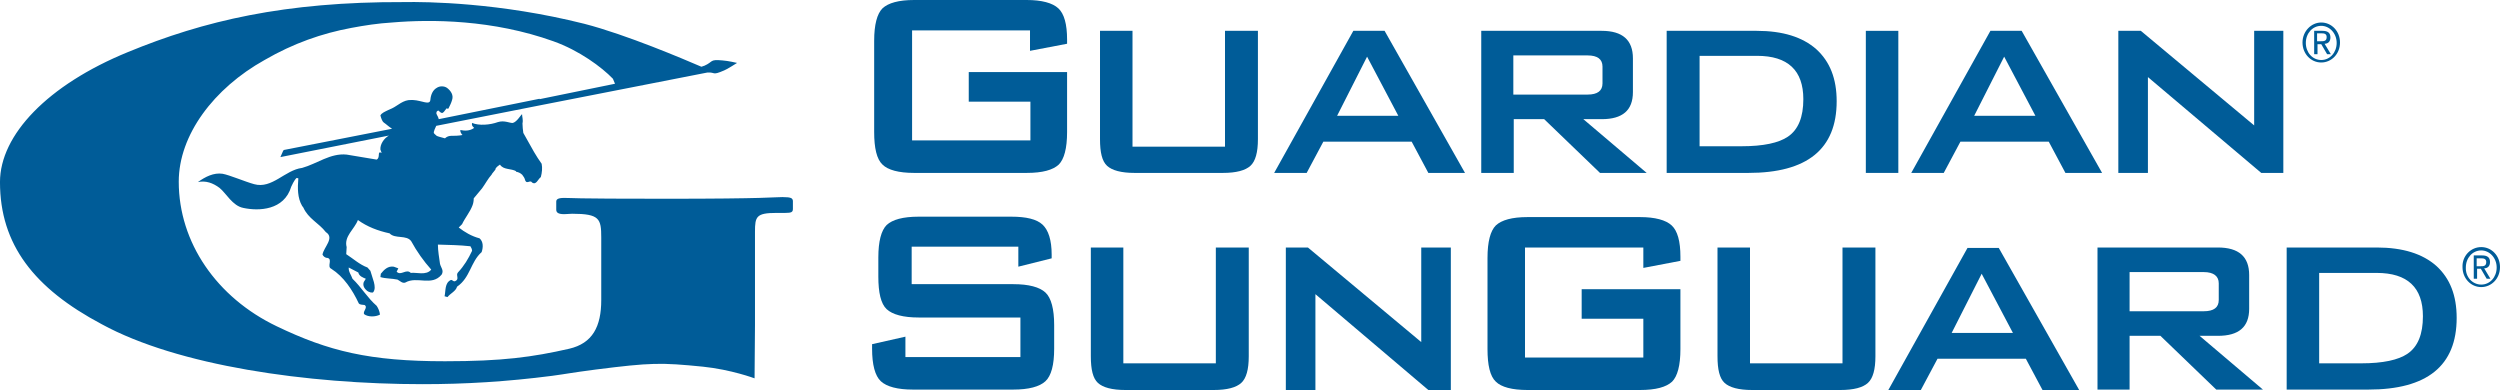 <?xml version="1.0" encoding="UTF-8" standalone="no"?>
<!-- Generator: Adobe Illustrator 19.2.1, SVG Export Plug-In . SVG Version: 6.00 Build 0)  -->

<svg
   version="1.1"
   id="layer"
   x="0px"
   y="0px"
   viewBox="0 0 600 93.6"
   xml:space="preserve"
   width="600"
   height="93.6"
   xmlns="http://www.w3.org/2000/svg"
   xmlns:svg="http://www.w3.org/2000/svg"><defs
   id="defs478" />
<style
   type="text/css"
   id="style433">
	.st0{fill:#005C98;}
</style>
<g
   id="g473"
   transform="translate(-20.9,-274.6)">
	<path
   class="st0"
   d="m 208.7,321.9 c -2.1,0 -3.6,0.4 -28,0.4 -23.9,0 -22,-0.2 -24.4,-0.2 -1.6,0 -1.9,0.4 -1.9,0.9 v 1.9 c 0,0.6 0.3,1.1 1.9,1.1 l 1.9,-0.1 c 6.6,0 7,1.2 7,5.7 v 15 c 0,6.4 -2.1,10.4 -7.7,11.7 -8.8,2 -16,3 -29.8,3 -18.1,0 -27.9,-2.4 -40.4,-8.4 -14.4,-6.9 -23.5,-20.1 -23.5,-34.7 0,-11.2 8.4,-22.4 20.6,-29.2 6.9,-4 13.8,-6.4 20.8,-7.7 3.2,-0.6 6.4,-1.1 9.8,-1.3 v 0 c 9.4,-0.8 24.2,-0.7 38.7,4.5 6.2,2.2 11.6,6.2 14.3,9 v 0 l 0.5,1.2 -18.1,3.7 v -0.1 l -24.2,4.9 c -0.2,-0.9 -0.8,-1.3 -0.5,-1.7 v -0.1 c 0.6,-0.6 0.4,0 1.2,0.3 0.4,0.1 0.7,-0.5 1.1,-1 0.2,-0.3 0.4,0.3 0.6,-0.2 0.3,-0.6 0.6,-1.2 0.8,-1.9 0.4,-1.2 -0.3,-2.2 -1.2,-2.9 -0.7,-0.5 -1.8,-0.5 -2.5,0 -0.9,0.5 -1.4,1.6 -1.5,2.8 -0.1,1.5 -2,0.2 -4.2,0.1 h -0.4 c -1.9,-0.1 -3.3,1.4 -4.6,2 -0.4,0.2 -0.7,0.3 -0.9,0.4 -0.8,0.4 -1.6,0.7 -1.9,1.3 0.2,0.8 0.5,1.5 0.8,1.7 0.6,0.4 1.2,1 2,1.5 l -26,5.1 v 0.1 h -0.1 l -0.7,1.6 26.2,-5.2 h -0.1 c -1.3,0.7 -2.2,2.2 -2.1,3.4 l 0.3,0.8 c -1.2,-0.6 -0.2,1.1 -1.2,1.6 l -7.2,-1.2 c -3.9,-0.4 -7.1,2.2 -10.7,3.2 -4.1,0.5 -7.2,5.1 -11.5,3.9 -2.2,-0.6 -5.9,-2.2 -7.6,-2.5 -2.1,-0.3 -4.1,0.7 -5.9,2 1.9,-0.4 3.6,0.2 5.2,1.4 1.6,1.3 3.1,4.3 5.7,4.8 3.7,0.8 9.8,0.6 11.5,-5.1 0.1,-0.2 0.7,-1.6 1.3,-2.1 l 0.4,0.1 c -0.2,2.4 -0.2,4.7 0.9,6.6 l 0.3,0.4 c 1.2,2.7 3.7,3.7 5.4,5.9 2.2,1.4 -0.5,3.6 -0.8,5.4 0.2,0.4 0.6,0.8 1.2,0.8 1.3,0.3 -0.2,2.1 0.9,2.6 3,1.9 5.1,5.1 6.6,8.3 0.3,0.4 0.9,0.3 1.4,0.4 0.9,0.6 -0.5,1.5 -0.1,2.2 0.9,0.7 2.7,0.7 3.8,0.1 -0.1,-0.8 -0.4,-1.5 -0.8,-2.1 -2.2,-1.9 -3.7,-4.5 -5.8,-6.5 -0.3,-0.9 -1,-1.7 -0.9,-2.7 l 2.3,1.2 c 0.2,0.9 1.1,1.2 1.8,1.5 l -0.5,0.8 c -0.3,0.9 0.2,1.6 0.8,2.1 0.4,0.3 1.3,0.6 1.5,0.3 0.9,-1.2 -0.3,-3.5 -0.7,-5.1 l -0.7,-0.8 c -1.9,-0.7 -3.4,-2.1 -5.1,-3.2 l 0.1,-1.7 c -0.7,-2.6 1.9,-4.3 2.7,-6.5 2.2,1.6 4.8,2.6 7.6,3.2 1.3,1.4 4.1,0.3 5.2,1.9 1.3,2.4 3,4.8 4.8,6.8 -1.2,1.5 -3.6,0.6 -4.9,0.8 -1.1,-1.1 -2.4,0.8 -3.4,-0.3 l 0.4,-0.8 -1.1,-0.4 c -1.4,-0.2 -2.3,0.7 -3.1,1.7 l -0.1,0.8 c 1.3,0.4 2.7,0.3 4.1,0.6 0.6,0.3 1.2,1 1.9,0.7 2.8,-1.6 6.3,1 8.7,-1.9 0.6,-1 -0.2,-1.7 -0.4,-2.6 -0.2,-1.5 -0.5,-3.1 -0.5,-4.6 2.9,0.1 5,0.1 7.8,0.4 0.2,0.3 0.4,0.7 0.4,1.1 -0.9,1.9 -1.9,3.6 -3.4,5.2 -0.6,0.7 0.5,1.6 -0.7,2.1 -0.5,0.1 -0.6,-0.4 -1,-0.3 -1.5,0.7 -1.2,2.6 -1.5,3.9 l 0.7,0.2 c 0.7,-0.9 2,-1.4 2.3,-2.5 3.2,-2.2 3.2,-5.9 5.9,-8.3 0.4,-1.2 0.4,-2.5 -0.5,-3.3 -1.9,-0.5 -3.6,-1.5 -5,-2.6 l 0.8,-0.8 c 0.7,-1.5 1.9,-2.9 2.5,-4.5 0.2,-0.5 0.3,-1.1 0.3,-1.7 l 2,-2.4 c 0.8,-1.1 1.4,-2.3 2.3,-3.3 l 0.1,-0.2 0.8,-1 v 0 0 c 0,-0.5 0.7,-0.9 1.1,-1.2 0.8,1.3 2.7,0.9 3.9,1.6 l -0.1,0.1 c 0.6,0.1 1.1,0.3 1.6,0.8 l 0.1,0.2 c 0.3,0.3 0.5,0.8 0.6,1.2 0.4,0.8 1.2,-0.3 1.6,0.4 1,0.7 1.4,-0.8 2.1,-1.3 0.3,-1.1 0.4,-2.2 0.2,-3.2 -1.3,-1.8 -2.4,-3.8 -3.5,-5.8 l -0.9,-1.6 c -0.1,-0.7 -0.2,-1.6 -0.2,-2.3 0.2,-0.8 -0.1,-1.6 -0.1,-2.2 -0.4,0.3 -1.2,1.8 -2.2,2.1 -0.7,0.1 -2,-0.7 -3.6,-0.2 -1.9,0.7 -4.6,0.9 -6.2,0.2 -0.2,0.8 0.5,1.1 0.5,1.2 -1.1,0.8 -2.4,0.7 -3.3,0.5 -0.1,0.5 0.3,1 0.5,1.2 0,0 -0.7,0.2 -2.5,0.2 0,0 -1,-0.1 -1.7,0.6 -1.1,-0.3 -2,-0.5 -2.1,-0.7 -0.5,-0.5 -0.8,-0.4 -0.4,-1.4 l 0.4,-0.9 25.3,-5 v 0 l 39.8,-7.8 c 2,-0.1 1,0.8 4,-0.5 0.6,-0.2 3.1,-1.8 3.1,-1.8 0,0 -2.1,-0.5 -3.5,-0.6 -3.2,-0.3 -2.1,0.3 -4.4,1.3 -0.1,0 0,0 -0.6,0.2 h -0.1 c -4.2,-1.8 -18,-7.7 -28.1,-10.3 -20.3,-5.1 -37.8,-5.3 -43.3,-5.2 v 0 c -28.6,-0.1 -48,4.5 -66.2,12 -19.3,7.9 -30.7,19.9 -30.7,31.2 0,15 8.2,25.5 24.4,34.1 18.3,10 49.4,14.4 77,14.4 10.3,0 20.2,-0.6 31.1,-2 3.7,-0.5 4.3,-0.7 10.4,-1.5 13.4,-1.7 15.7,-1.7 25.8,-0.7 6.8,0.7 12.4,2.8 12.4,2.8 0,0 0.1,-11 0.1,-12.8 v -22.4 c 0,-3.6 0.3,-4.5 5.1,-4.5 h 2.1 c 1.6,0 1.9,-0.2 1.9,-1 v -1.9 c -0.1,-0.6 -0.3,-0.9 -2.5,-0.9"
   id="path435" />
	<path
   class="st0"
   d="m 577.1,284.5 h 0.8 c 0.7,0 1.4,0 1.4,-1 0,-0.8 -0.6,-0.9 -1.2,-0.9 H 577 v 1.9 z m -0.8,-2.5 h 2 c 1.3,0 1.9,0.5 1.9,1.6 0,1 -0.6,1.5 -1.4,1.5 l 1.5,2.5 h -0.9 l -1.4,-2.4 h -0.9 v 2.4 h -0.8 z m 1.7,7 c 2.1,0 3.7,-1.8 3.7,-4.1 0,-2.3 -1.7,-4.1 -3.7,-4.1 -2.1,0 -3.7,1.8 -3.7,4.1 0,2.3 1.6,4.1 3.7,4.1 m 0,-9 c 2.5,0 4.5,2.1 4.5,4.8 0,2.8 -2.1,4.8 -4.5,4.8 -2.5,0 -4.5,-2.1 -4.5,-4.8 0,-2.7 2.1,-4.8 4.5,-4.8"
   id="path437" />
	<path
   class="st0"
   d="m 268.2,281.9 h -28.4 v 26.4 h 28.4 V 299 h -14.8 v -7.1 H 277 v 14.4 c 0,3.9 -0.7,6.5 -2,7.8 -1.4,1.3 -3.9,2 -7.7,2 h -27 c -3.7,0 -6.3,-0.7 -7.6,-2 -1.4,-1.3 -2,-4 -2,-7.8 v -21.9 c 0,-3.9 0.7,-6.5 2,-7.8 1.4,-1.3 3.9,-2 7.6,-2 h 27 c 3.6,0 6.2,0.7 7.6,2 1.4,1.3 2.1,3.8 2.1,7.5 v 1 l -8.9,1.7 v -4.9 z"
   id="path439" />
	<path
   class="st0"
   d="m 292.7,282 v 27.8 h 22.2 V 282 h 7.9 v 26 c 0,3.2 -0.6,5.3 -1.8,6.4 -1.2,1.1 -3.4,1.7 -6.6,1.7 h -21.2 c -3.2,0 -5.4,-0.6 -6.6,-1.7 -1.2,-1.1 -1.7,-3.2 -1.7,-6.4 v -26 z"
   id="path441" />
	<path
   class="st0"
   d="m 341.8,302.4 h 14.7 L 349,288.2 Z m -15.1,13.7 19,-34.1 h 7.5 l 19.3,34.1 h -8.8 l -4,-7.5 h -21.2 l -4,7.5 z"
   id="path443" />
	<path
   class="st0"
   d="m 401.9,287.9 h -17.8 v 9.4 h 17.8 c 2.4,0 3.6,-0.9 3.6,-2.7 v -4 c 0,-1.8 -1.2,-2.7 -3.6,-2.7 m -25.5,28.2 V 282 h 28.9 c 5,0 7.5,2.2 7.5,6.6 v 8.1 c 0,4.4 -2.5,6.5 -7.5,6.5 h -4.4 l 15.2,12.9 h -11.2 l -13.4,-12.9 h -7.3 v 12.9 z"
   id="path445" />
	<path
   class="st0"
   d="m 428.8,309.7 h 10.1 c 5.2,0 8.9,-0.8 11.1,-2.3 2.5,-1.7 3.7,-4.7 3.7,-9 0,-6.9 -3.7,-10.4 -11.1,-10.4 h -13.8 z m -7.9,6.4 V 282 h 21.6 c 6.3,0 11,1.5 14.3,4.4 3.3,3 4.9,7.1 4.9,12.5 0,11.5 -7.1,17.2 -21.2,17.2 z"
   id="path447" />
	<rect
   x="468.7"
   y="282"
   class="st0"
   width="7.8"
   height="34.1"
   id="rect449" />
	<path
   class="st0"
   d="m 494.7,302.4 h 14.7 l -7.5,-14.2 z m -15.1,13.7 19,-34.1 h 7.5 l 19.3,34.1 h -8.8 l -4,-7.5 h -21.2 l -4,7.5 z"
   id="path451" />
	<polygon
   class="st0"
   points="534.7,282 561.9,304.7 561.9,282 568.9,282 568.9,316.1 563.6,316.1 536.4,293.1 536.4,316.1 529.3,316.1 529.3,282 "
   id="polygon453" />
	<path
   class="st0"
   d="m 265.4,333.8 h -25.7 v 9 h 24.4 c 3.7,0 6.3,0.7 7.7,2 1.4,1.3 2.1,4 2.1,7.8 v 5.7 c 0,3.9 -0.7,6.5 -2.1,7.8 -1.4,1.3 -4,2 -7.7,2 H 240 c -3.7,0 -6.3,-0.7 -7.7,-2 -1.4,-1.3 -2.1,-4 -2.1,-7.8 v -1.1 l 8,-1.8 v 4.9 h 27.6 v -9.5 h -24.4 c -3.7,0 -6.3,-0.7 -7.7,-2 -1.4,-1.3 -2,-4 -2,-7.8 v -4.6 c 0,-3.9 0.7,-6.5 2,-7.8 1.4,-1.3 3.9,-2 7.7,-2 h 22.2 c 3.6,0 6.1,0.6 7.5,1.9 1.4,1.3 2.2,3.7 2.2,7.2 v 0.9 l -8,2 v -4.8 z"
   id="path455" />
	<path
   class="st0"
   d="m 290.5,334 v 27.8 h 22.2 V 334 h 7.9 v 26.1 c 0,3.2 -0.6,5.3 -1.8,6.4 -1.2,1.1 -3.4,1.7 -6.6,1.7 H 291 c -3.2,0 -5.4,-0.6 -6.6,-1.7 -1.2,-1.1 -1.7,-3.2 -1.7,-6.4 V 334 Z"
   id="path457" />
	<polygon
   class="st0"
   points="334.8,334 362,356.7 362,334 369.1,334 369.1,368.2 363.7,368.2 336.6,345.2 336.6,368.2 329.5,368.2 329.5,334 "
   id="polygon459" />
	<path
   class="st0"
   d="m 415.3,334 h -28.4 v 26.4 h 28.4 v -9.3 H 400.5 V 344 h 23.7 v 14.4 c 0,3.9 -0.7,6.5 -2,7.8 -1.4,1.3 -3.9,2 -7.7,2 h -27 c -3.7,0 -6.3,-0.7 -7.6,-2 -1.4,-1.3 -2,-4 -2,-7.8 v -21.9 c 0,-3.9 0.7,-6.5 2,-7.8 1.4,-1.3 3.9,-2 7.6,-2 h 27 c 3.6,0 6.2,0.7 7.6,2 1.4,1.3 2.1,3.8 2.1,7.5 v 1 l -8.9,1.7 z"
   id="path461" />
	<path
   class="st0"
   d="m 440.9,334 v 27.8 h 22.2 V 334 h 7.9 v 26.1 c 0,3.2 -0.6,5.3 -1.8,6.4 -1.2,1.1 -3.4,1.7 -6.6,1.7 h -21.2 c -3.2,0 -5.4,-0.6 -6.6,-1.7 -1.2,-1.1 -1.7,-3.2 -1.7,-6.4 V 334 Z"
   id="path463" />
	<path
   class="st0"
   d="M 489.3,354.5 H 504 l -7.5,-14.2 z m -15.2,13.7 19,-34.1 h 7.5 l 19.3,34.1 h -8.8 l -4,-7.5 h -21.2 l -4,7.5 z"
   id="path465" />
	<path
   class="st0"
   d="M 549.8,339.9 H 532 v 9.4 h 17.8 c 2.4,0 3.6,-0.9 3.6,-2.7 v -4 c 0,-1.7 -1.2,-2.7 -3.6,-2.7 m -25.5,28.3 V 334 h 28.9 c 5,0 7.5,2.2 7.5,6.6 v 8.1 c 0,4.4 -2.5,6.5 -7.5,6.5 h -4.4 L 564,368.1 H 552.8 L 539.4,355.2 H 532 v 12.9 h -7.7 z"
   id="path467" />
	<path
   class="st0"
   d="m 577.5,361.8 h 10.1 c 5.2,0 8.9,-0.8 11.1,-2.3 2.5,-1.7 3.7,-4.7 3.7,-9 0,-6.9 -3.7,-10.4 -11.1,-10.4 h -13.8 z m -7.8,6.4 V 334 h 21.6 c 6.3,0 11,1.5 14.3,4.4 3.3,3 4.9,7.1 4.9,12.5 0,11.5 -7.1,17.2 -21.2,17.2 h -19.6 z"
   id="path469" />
	<path
   class="st0"
   d="m 615.4,338.5 h 0.8 c 0.7,0 1.4,0 1.4,-1 0,-0.8 -0.6,-0.9 -1.2,-0.9 h -1.1 v 1.9 z m -0.8,-2.6 h 2 c 1.3,0 1.9,0.5 1.9,1.6 0,1 -0.6,1.5 -1.4,1.5 l 1.5,2.5 h -0.9 l -1.4,-2.4 h -0.9 v 2.4 h -0.8 z m 1.8,7 c 2.1,0 3.7,-1.8 3.7,-4.1 0,-2.3 -1.7,-4.1 -3.7,-4.1 -2.1,0 -3.7,1.8 -3.7,4.1 -0.1,2.3 1.6,4.1 3.7,4.1 m 0,-9 c 2.5,0 4.5,2.1 4.5,4.8 0,2.8 -2.1,4.8 -4.5,4.8 -2.5,0 -4.5,-2.1 -4.5,-4.8 -0.1,-2.7 2,-4.8 4.5,-4.8"
   id="path471" />
</g>
</svg>
